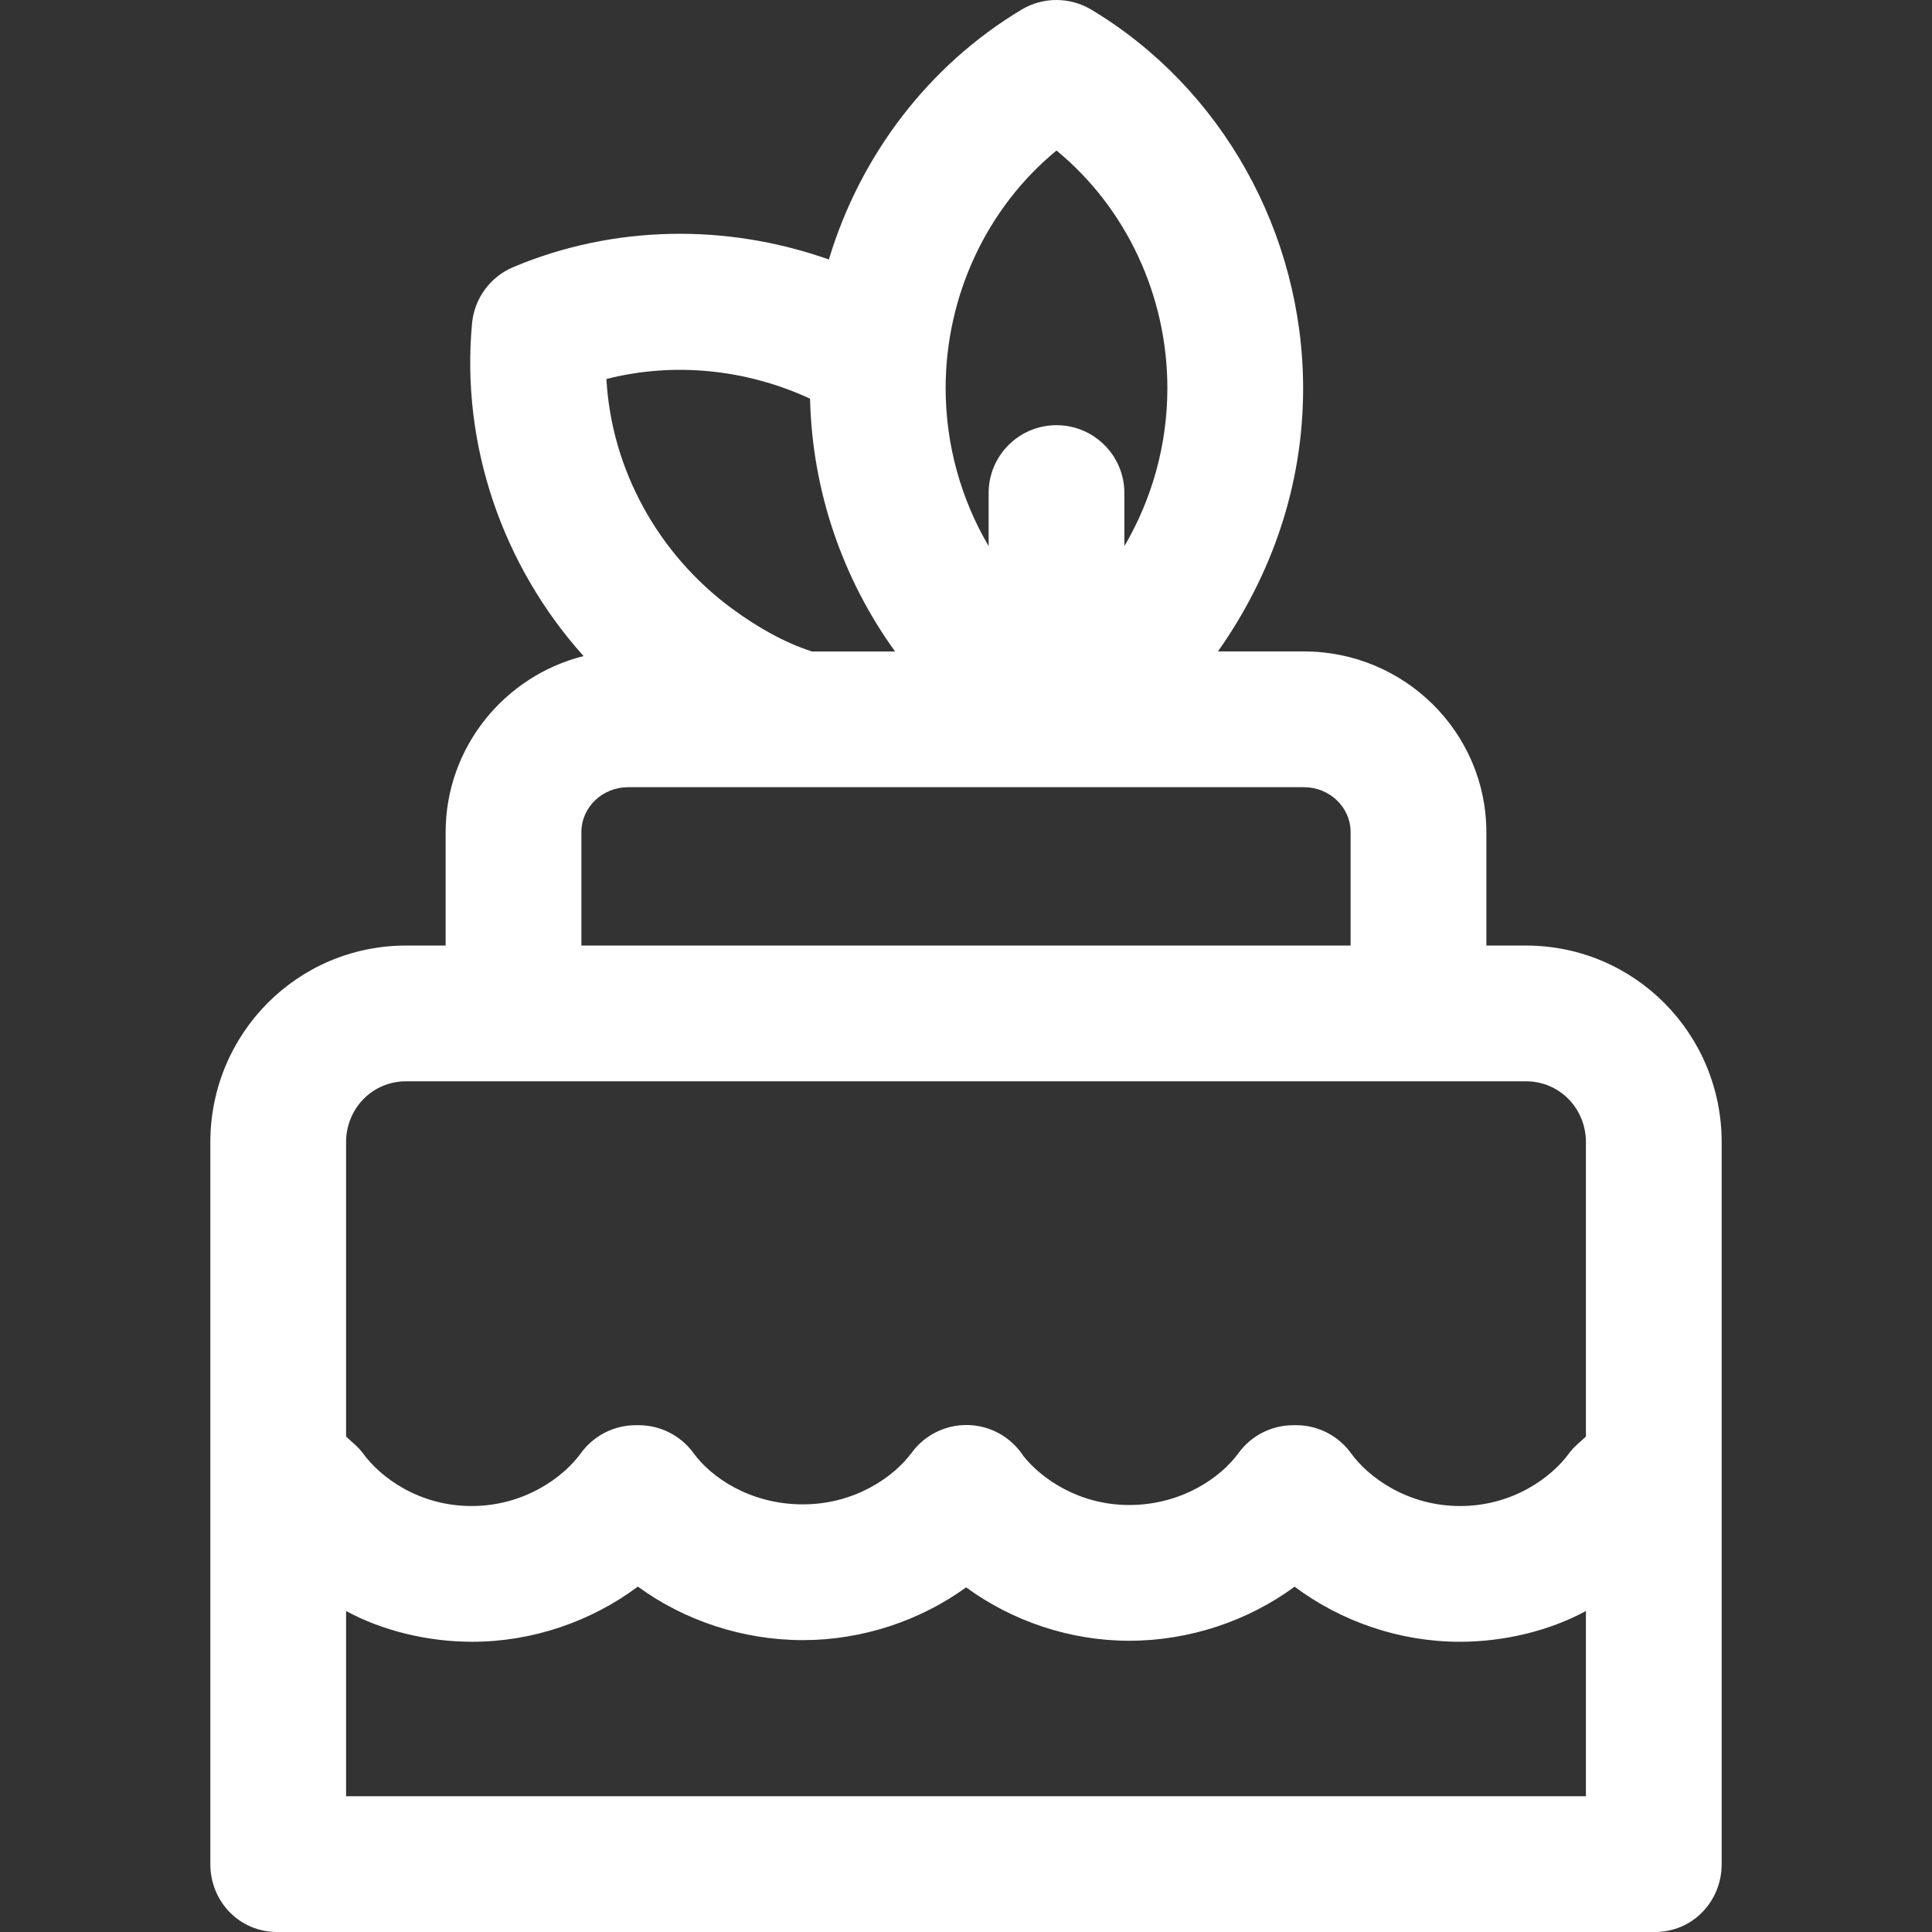 <svg width="91" height="91" viewBox="0 0 91 91" fill="none" xmlns="http://www.w3.org/2000/svg">
<rect x="0" y="0" width="91" height="91" fill="#333333" stroke="none"/>
<g clip-path="url(#clip0_2_3058)">
<path d="M71.874 44.537H70.01V39.201C70.01 34.483 66.138 30.683 61.421 30.683H57.367C59.924 27.06 61.379 22.816 61.379 18.304C61.379 10.987 57.557 4.143 51.406 0.457C50.395 -0.149 49.131 -0.154 48.12 0.452C43.718 3.09 40.51 7.338 39.041 12.223C34.233 10.519 28.908 10.59 24.178 12.58C23.091 13.037 22.344 14.056 22.234 15.23C21.702 20.938 23.659 26.635 27.487 30.902C23.769 31.832 20.99 35.199 20.99 39.201V44.537H19.126C14.012 44.537 9.907 48.687 9.907 53.8V87.803C9.907 89.569 11.284 91 13.049 91H77.951C79.717 91 81.093 89.569 81.093 87.803V53.8C81.093 48.687 76.988 44.537 71.874 44.537ZM49.763 7.09C53.024 9.769 54.985 13.897 54.985 18.285C54.985 20.95 54.258 23.516 52.96 25.723V23.224C52.96 21.459 51.528 20.027 49.763 20.027C47.997 20.027 46.566 21.459 46.566 23.224V25.723C45.268 23.516 44.541 20.95 44.541 18.285C44.541 13.897 46.502 9.769 49.763 7.09ZM38.155 18.778C38.253 23.119 39.691 27.273 42.159 30.684H38.238C36.922 30.257 35.661 29.533 34.502 28.683C30.963 26.088 28.795 22.066 28.563 17.852C31.73 17.042 35.136 17.381 38.155 18.778ZM27.384 39.201C27.384 38.009 28.387 37.078 29.579 37.078H61.421C62.613 37.078 63.616 38.009 63.616 39.201V44.537H27.384V39.201ZM74.699 84.606H16.301V75.88C18.006 76.81 20.149 77.33 22.24 77.33C25.077 77.33 27.843 76.377 30.044 74.731C32.227 76.329 34.985 77.252 37.824 77.252C40.608 77.252 43.331 76.342 45.506 74.767C47.682 76.361 50.407 77.282 53.185 77.282C56.021 77.282 58.788 76.349 60.977 74.735C63.177 76.379 65.926 77.33 68.761 77.33C70.851 77.33 72.994 76.81 74.699 75.88V84.606ZM74.699 67.663C74.486 67.872 74.134 68.137 73.907 68.45C73.076 69.597 71.243 70.936 68.775 70.936C66.306 70.936 64.466 69.597 63.635 68.45C63.034 67.62 62.078 67.129 61.054 67.129H60.918C59.893 67.129 58.931 67.62 58.329 68.45C57.514 69.575 55.677 70.888 53.183 70.888C50.849 70.888 49.071 69.672 48.2 68.576C47.73 67.854 46.98 67.337 46.106 67.174C44.898 66.948 43.668 67.435 42.941 68.425C42.118 69.547 40.282 70.858 37.818 70.858C35.307 70.858 33.477 69.561 32.671 68.45C32.07 67.62 31.108 67.129 30.083 67.129H29.947C28.922 67.129 27.959 67.62 27.358 68.45C26.527 69.597 24.68 70.936 22.212 70.936C19.743 70.936 17.925 69.597 17.093 68.45C16.866 68.137 16.514 67.872 16.301 67.664V53.8C16.301 52.212 17.538 50.931 19.126 50.931H71.874C73.462 50.931 74.699 52.212 74.699 53.8V67.663Z" fill="white"/>
</g>
<defs>
<clipPath id="clip0_2_3058">
<rect width="91" height="91" fill="white"/>
</clipPath>
</defs>
</svg>
